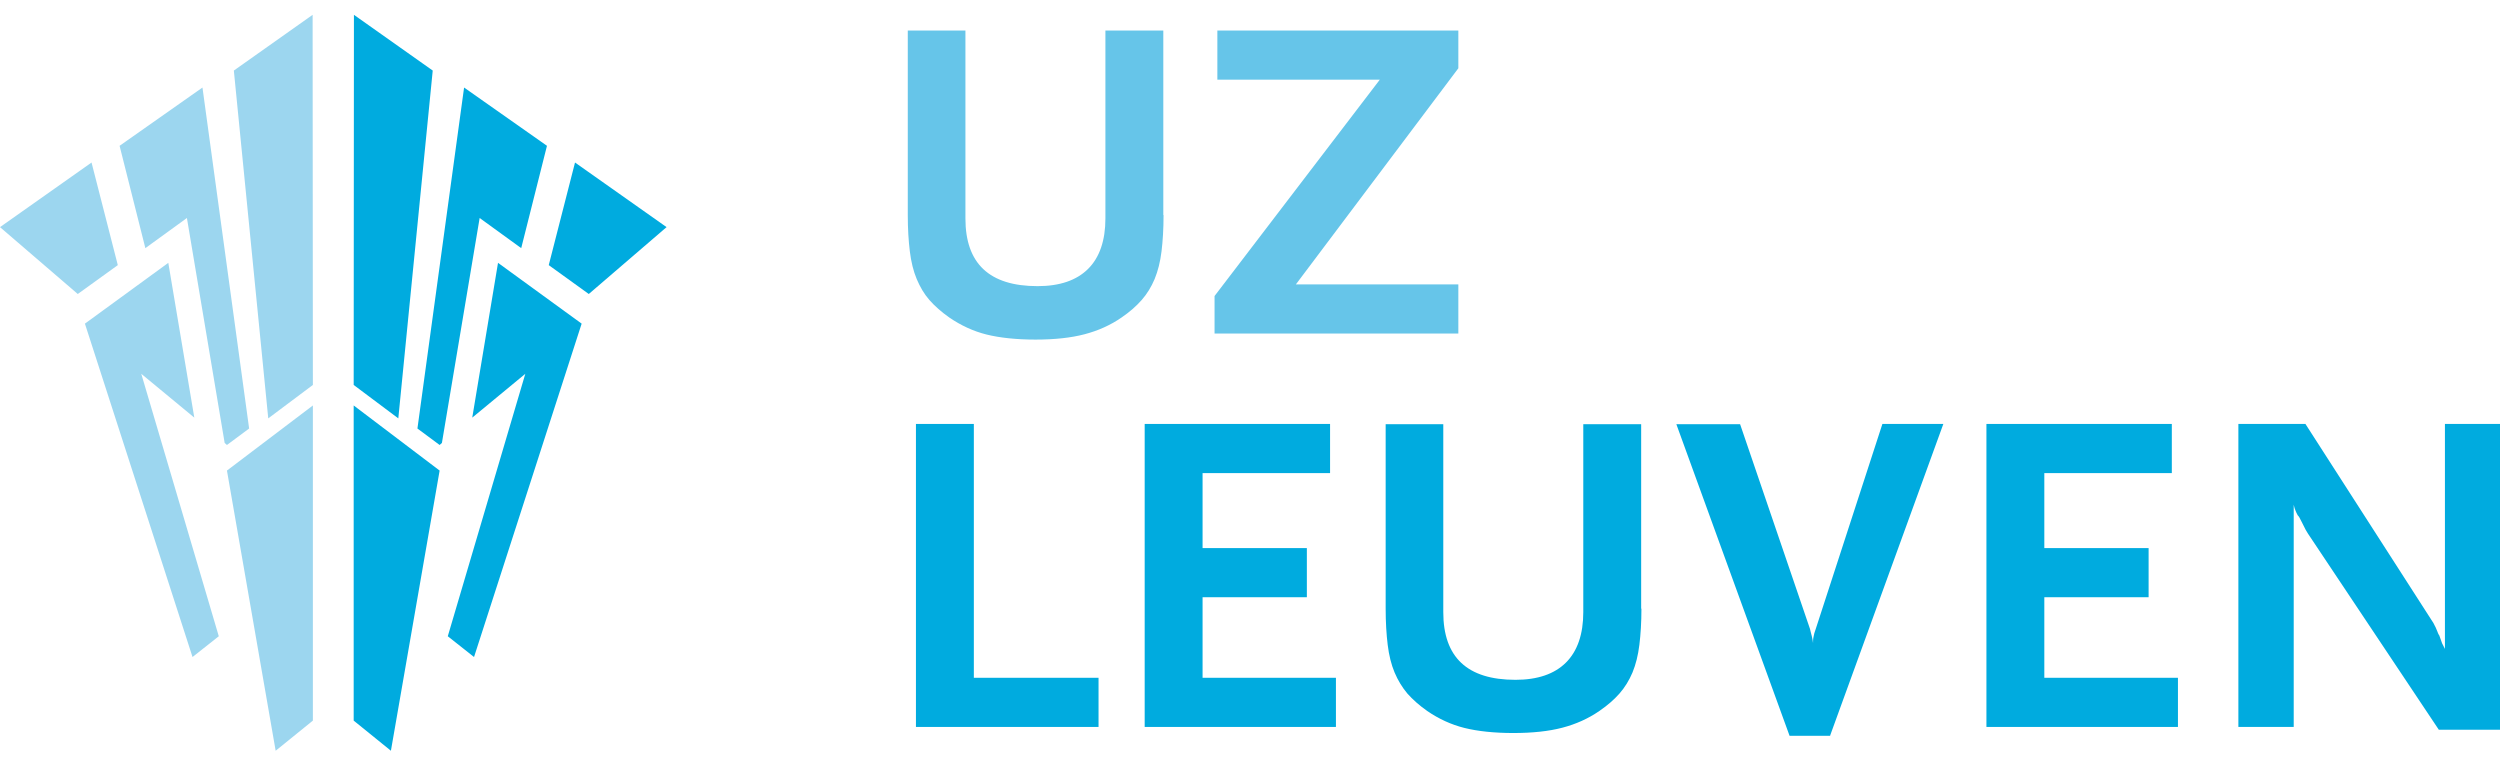 <svg width="140" height="43" viewBox="0 0 140 43" fill="none" xmlns="http://www.w3.org/2000/svg">
<path d="M65.159 12.052C65.159 12.818 65.116 13.499 65.045 14.08C64.974 14.662 64.845 15.173 64.659 15.627C64.474 16.067 64.231 16.464 63.931 16.804C63.631 17.145 63.26 17.471 62.803 17.783C62.189 18.209 61.489 18.521 60.732 18.719C59.975 18.918 59.062 19.017 57.991 19.017C56.92 19.017 55.991 18.918 55.249 18.734C54.506 18.549 53.807 18.223 53.164 17.783C52.721 17.471 52.35 17.145 52.05 16.804C51.75 16.464 51.522 16.067 51.336 15.627C51.151 15.187 51.022 14.662 50.951 14.08C50.879 13.499 50.836 12.818 50.836 12.052V1.71H54.064V12.236C54.064 14.761 55.406 16.024 58.105 16.024C59.347 16.024 60.29 15.698 60.932 15.059C61.575 14.421 61.903 13.47 61.903 12.236V1.71H65.145V12.037L65.159 12.052Z" fill="#66C5E9"/>
<path d="M68.015 18.677V16.577L77.269 4.462H68.172V1.71H81.667V3.823L72.57 15.925H81.667V18.677H68.015Z" fill="#66C5E9"/>
<path d="M51.293 40.709V23.741H54.535V37.956H61.518V40.709H51.293Z" fill="#00ABDF"/>
<path d="M64.102 40.709V23.741H74.484V26.494H67.344V30.693H73.184V33.445H67.344V37.956H74.812V40.709H64.102Z" fill="#00ABDF"/>
<path d="M91.92 34.084C91.92 34.85 91.877 35.531 91.805 36.112C91.734 36.694 91.606 37.205 91.42 37.659C91.234 38.098 90.991 38.496 90.692 38.836C90.392 39.176 90.02 39.503 89.563 39.815C88.949 40.24 88.25 40.553 87.493 40.751C86.736 40.95 85.822 41.049 84.751 41.049C83.68 41.049 82.752 40.95 82.009 40.765C81.267 40.581 80.567 40.255 79.924 39.815C79.482 39.503 79.111 39.176 78.811 38.836C78.525 38.496 78.282 38.098 78.097 37.659C77.911 37.219 77.782 36.694 77.711 36.112C77.64 35.531 77.597 34.85 77.597 34.084V23.756H80.824V34.282C80.824 36.807 82.166 38.07 84.865 38.07C86.108 38.07 87.05 37.744 87.693 37.105C88.335 36.467 88.664 35.516 88.664 34.282V23.756H91.905V34.084H91.92Z" fill="#00ABDF"/>
<path d="M102.501 41.205H100.216L93.876 23.756H97.446L101.359 35.218C101.387 35.36 101.43 35.488 101.459 35.616C101.487 35.743 101.516 35.871 101.53 36.013C101.53 35.899 101.53 35.772 101.559 35.658C101.573 35.545 101.616 35.403 101.687 35.204L105.414 23.741H108.827L102.487 41.191L102.501 41.205Z" fill="#00ABDF"/>
<path d="M111.24 40.709V23.741H121.622V26.494H114.482V30.693H120.322V33.445H114.482V37.956H121.965V40.709H111.24Z" fill="#00ABDF"/>
<path d="M136.573 40.865L129.247 29.884C129.247 29.884 129.176 29.771 129.119 29.672C129.062 29.558 128.99 29.416 128.89 29.218C128.79 29.005 128.719 28.891 128.676 28.863C128.619 28.764 128.576 28.664 128.548 28.593C128.519 28.522 128.476 28.409 128.448 28.267V40.709H125.349V23.741H129.104L136.273 34.892C136.273 34.892 136.316 34.977 136.344 35.034C136.373 35.091 136.416 35.162 136.444 35.247C136.473 35.332 136.516 35.403 136.53 35.46C136.559 35.516 136.573 35.559 136.601 35.587L136.758 36.027L136.916 36.339V23.741H140V40.865H136.573Z" fill="#00ABDF"/>
<path d="M19.806 21.557L22.305 23.429L24.233 3.951L19.82 0.83L19.806 21.557Z" fill="#00ABDF"/>
<path d="M23.376 23.997L24.619 24.919L24.747 24.805L26.86 12.208L29.188 13.896L30.63 8.165L25.989 4.902L23.376 23.997Z" fill="#00ABDF"/>
<path d="M30.73 14.847L32.972 16.464L37.328 12.719L32.201 9.101L30.73 14.847Z" fill="#00ABDF"/>
<path d="M29.417 20.933L25.076 35.63L26.546 36.793L32.572 18.124L27.889 14.719L26.446 23.387L29.417 20.933Z" fill="#00ABDF"/>
<path d="M19.806 40.354L21.891 42.042L24.619 26.352L19.806 22.706V40.354Z" fill="#00ABDF"/>
<path d="M17.521 21.557L15.022 23.429L13.095 3.951L17.507 0.83L17.521 21.557Z" fill="#9CD6EF"/>
<path d="M13.951 23.997L12.709 24.919L12.581 24.805L10.467 12.208L8.14 13.896L6.697 8.165L11.338 4.902L13.951 23.997Z" fill="#9CD6EF"/>
<path d="M6.597 14.847L4.355 16.464L0 12.719L5.126 9.101L6.597 14.847Z" fill="#9CD6EF"/>
<path d="M7.911 20.933L12.252 35.63L10.781 36.793L4.755 18.124L9.425 14.719L10.881 23.387L7.911 20.933Z" fill="#9CD6EF"/>
<path d="M17.521 40.354L15.437 42.042L12.709 26.352L17.521 22.706V40.354Z" fill="#9CD6EF"/>
</svg>

